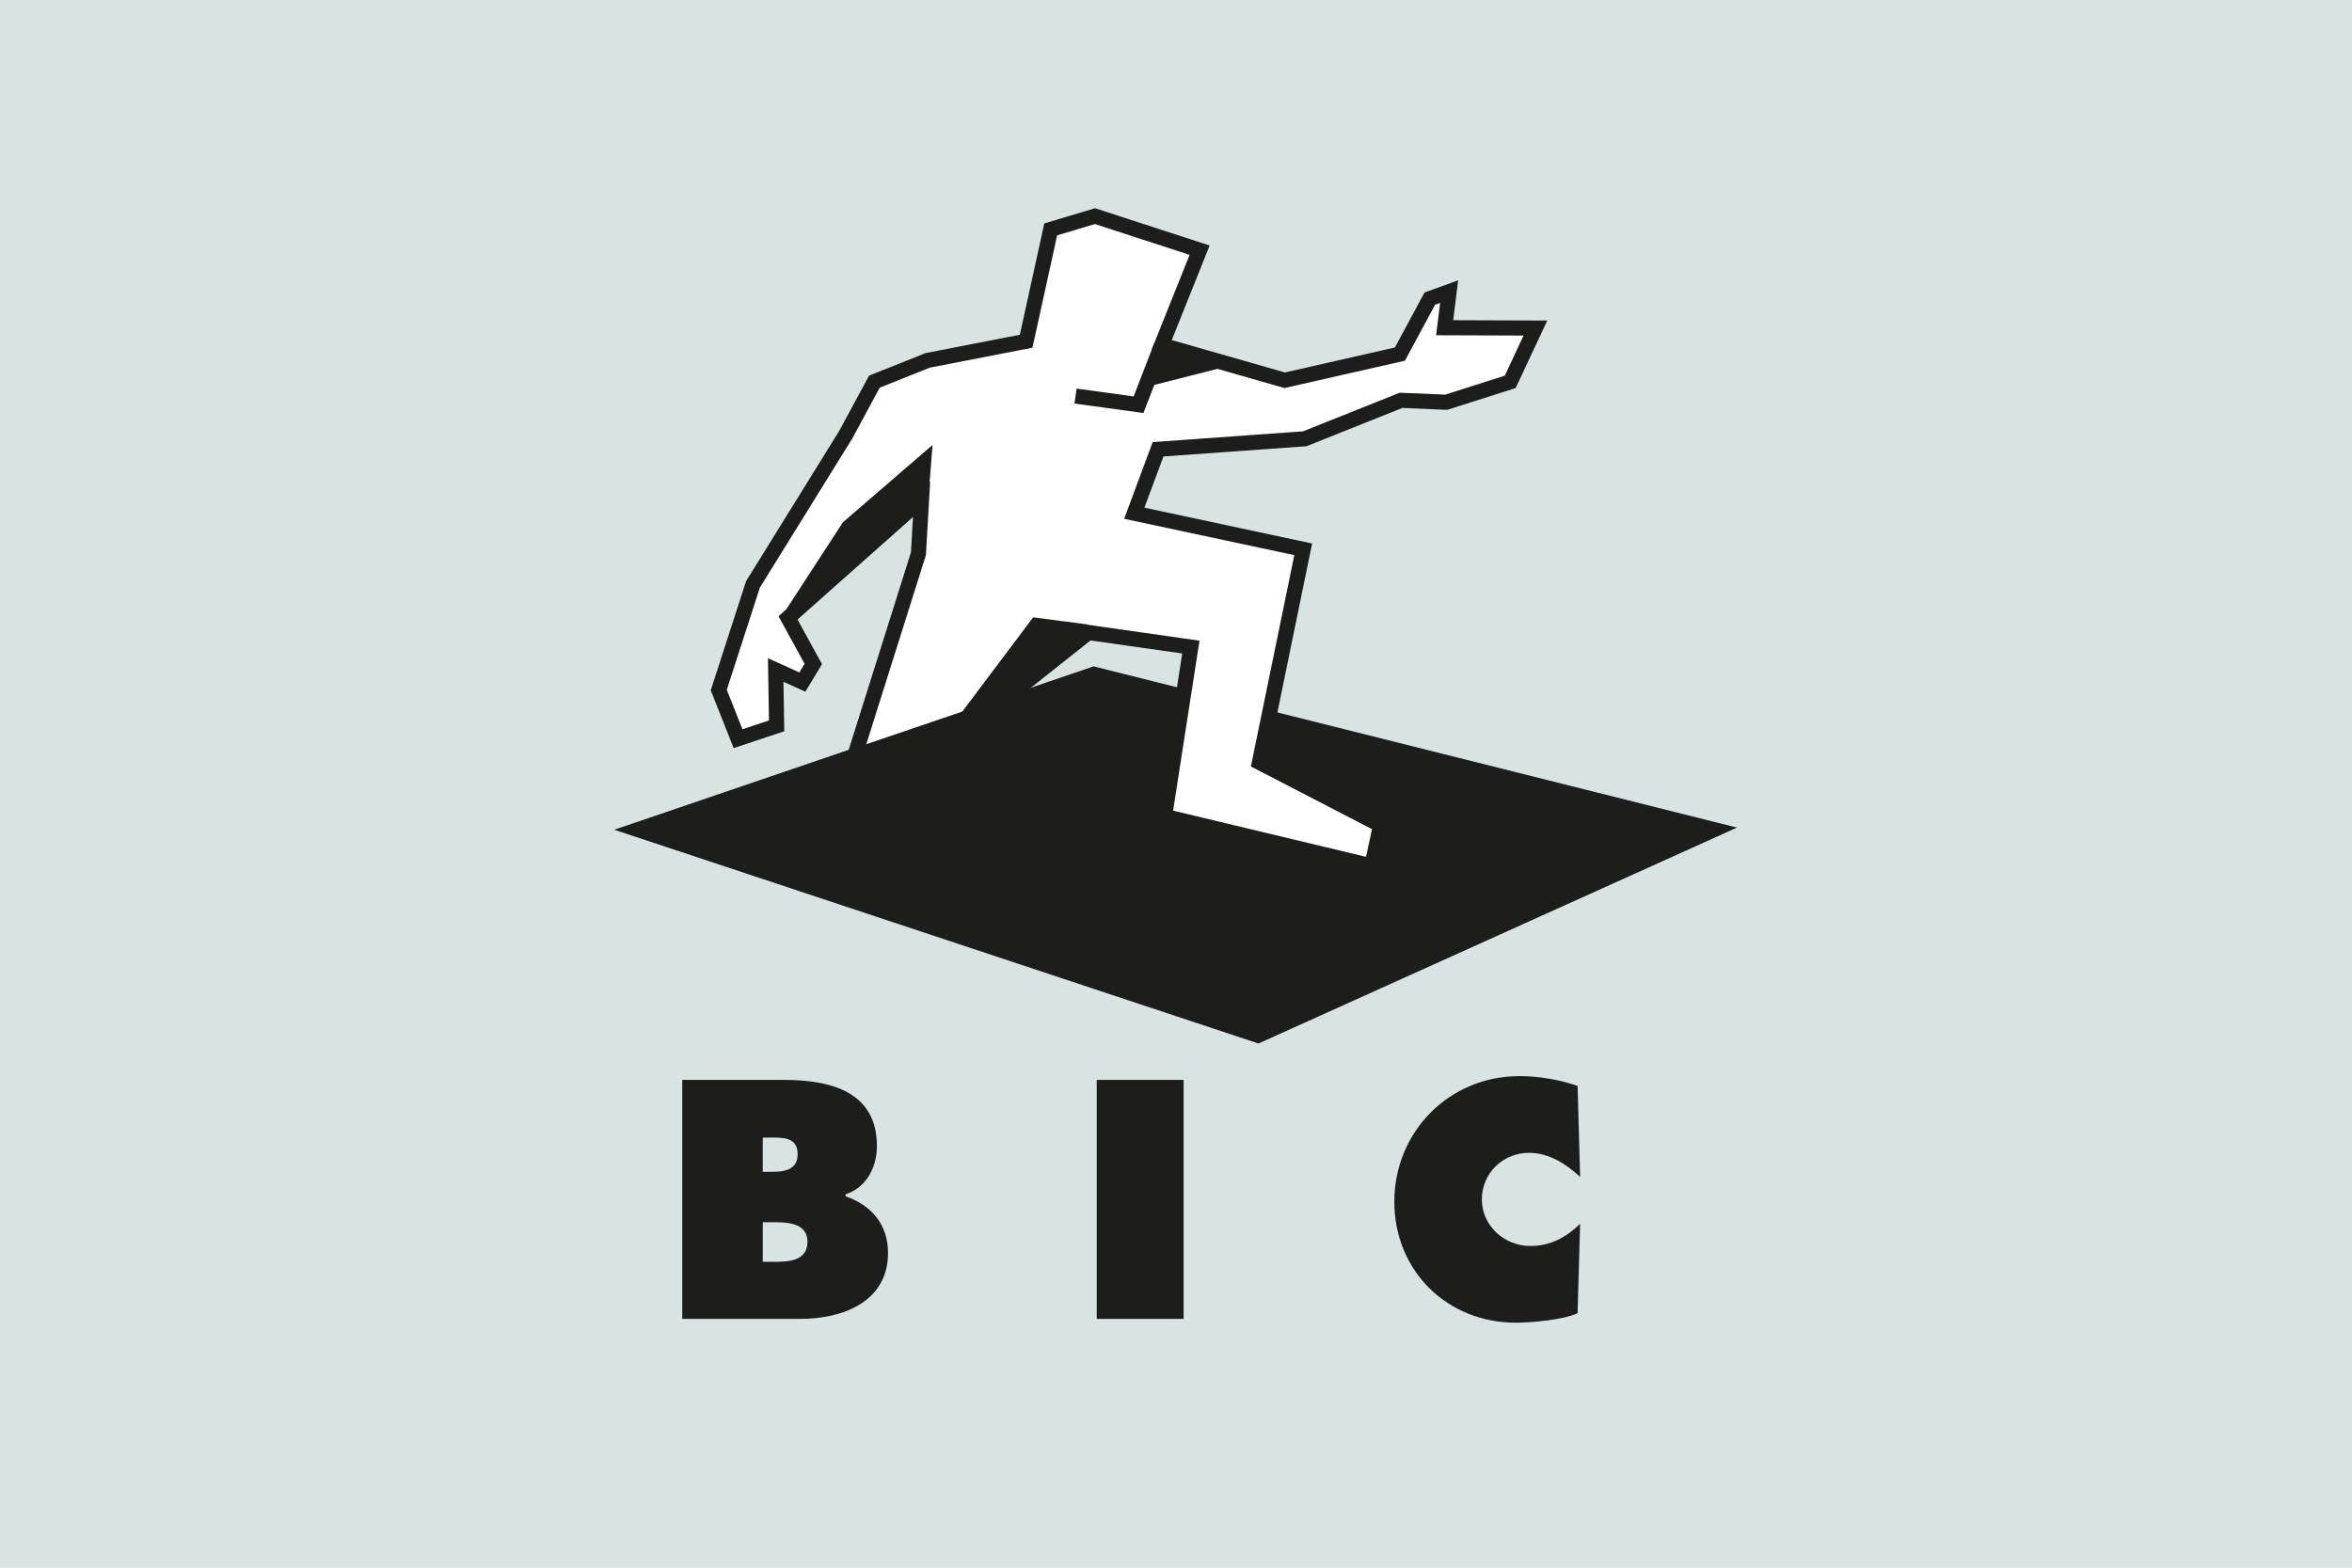 <?xml version="1.0" encoding="UTF-8"?> <svg xmlns="http://www.w3.org/2000/svg" id="Ebene_1" data-name="Ebene 1" viewBox="0 0 1920 1280"><defs><style> .cls-1, .cls-2, .cls-3, .cls-4 { fill-rule: evenodd; } .cls-1, .cls-3, .cls-5 { fill: #1d1d1b; } .cls-2 { fill: #fff; } .cls-2, .cls-3, .cls-4 { stroke: #1d1d1b; stroke-miterlimit: 3.86; stroke-width: 12.33px; } .cls-6 { fill: #d8e3e4; } .cls-4 { fill: none; } </style></defs><rect class="cls-6" x="0" width="1920" height="1280"></rect><g><g><path class="cls-1" d="M556.94,1076.85h96.53c34.15,0,71.43-13.72,71.43-53.83,0-23.29-13.45-38.82-34.68-46.32v-1.55c17.08-5.44,25.62-22.26,25.62-39.34,0-45.03-38.56-54.09-76.35-54.09h-82.55v195.13ZM622.67,956.78v-27.95h4.92c10.35,0,23.55-1.03,23.55,13.46,0,13.46-11.65,14.5-22,14.5h-6.47ZM622.67,997.92h6.99c11.39,0,29.5-.26,29.5,16.04s-16.82,16.3-28.46,16.3h-8.02v-32.35Z"></path><rect class="cls-5" x="895.3" y="881.73" width="70.91" height="195.13"></rect><path class="cls-1" d="M1287.81,886.65c-15.01-5.18-31.57-8.02-47.61-8.02-57.2,0-101.97,45.54-101.97,102.48s43.49,98.86,99.13,98.86c12.67,0,39.08-2.33,50.46-7.76l2.08-72.98c-11.39,11.13-24.33,18.11-40.63,18.11-21.22,0-39.6-16.56-39.6-38.04s17.34-38.04,38.57-38.04c16.04,0,30.28,9.06,41.67,19.67l-2.08-74.27Z"></path></g><polygon class="cls-3" points="520.74 677.39 893.01 550.5 1399.26 677.39 1026.99 845.41 520.74 677.39"></polygon><polygon class="cls-2" points="1253.41 267.84 1179.3 267.58 1182.97 238.11 1167.19 243.83 1142.79 289.11 1048.72 310.48 948.28 281.71 948.28 281.71 979.28 204.27 893.84 176.46 857.73 187.3 837.67 278.62 757.2 294.26 713.81 311.6 690.36 355 614.68 477.12 586.75 563.41 602.5 603.15 633.99 592.66 633.22 547.04 654.99 556.89 663.9 542.11 643.29 504.49 752.3 407.67 749.74 452.13 697.62 617.41 808.94 579.53 888.5 516.43 972.13 528.33 950.67 666.53 1119.85 707.06 1127 673.68 1028.1 622.47 1063.86 448.51 925.95 419.05 945.35 366.83 1065.07 358.27 1143.74 326.86 1180.6 328.42 1232.82 311.79 1253.41 267.84"></polygon><polyline class="cls-4" points="948.28 281.71 929.42 330.44 877.99 323.39"></polyline><polygon class="cls-1" points="888.21 509.9 843.38 504.05 779.07 589.62 810.1 579.28 888.21 509.9"></polygon><polygon class="cls-1" points="758.28 401.21 761.25 363.3 688.09 426.45 639.73 500.8 758.28 401.21"></polygon><polygon class="cls-1" points="940.98 314.61 1005.22 298.24 948.28 281.71 940.98 314.61"></polygon></g></svg> 
